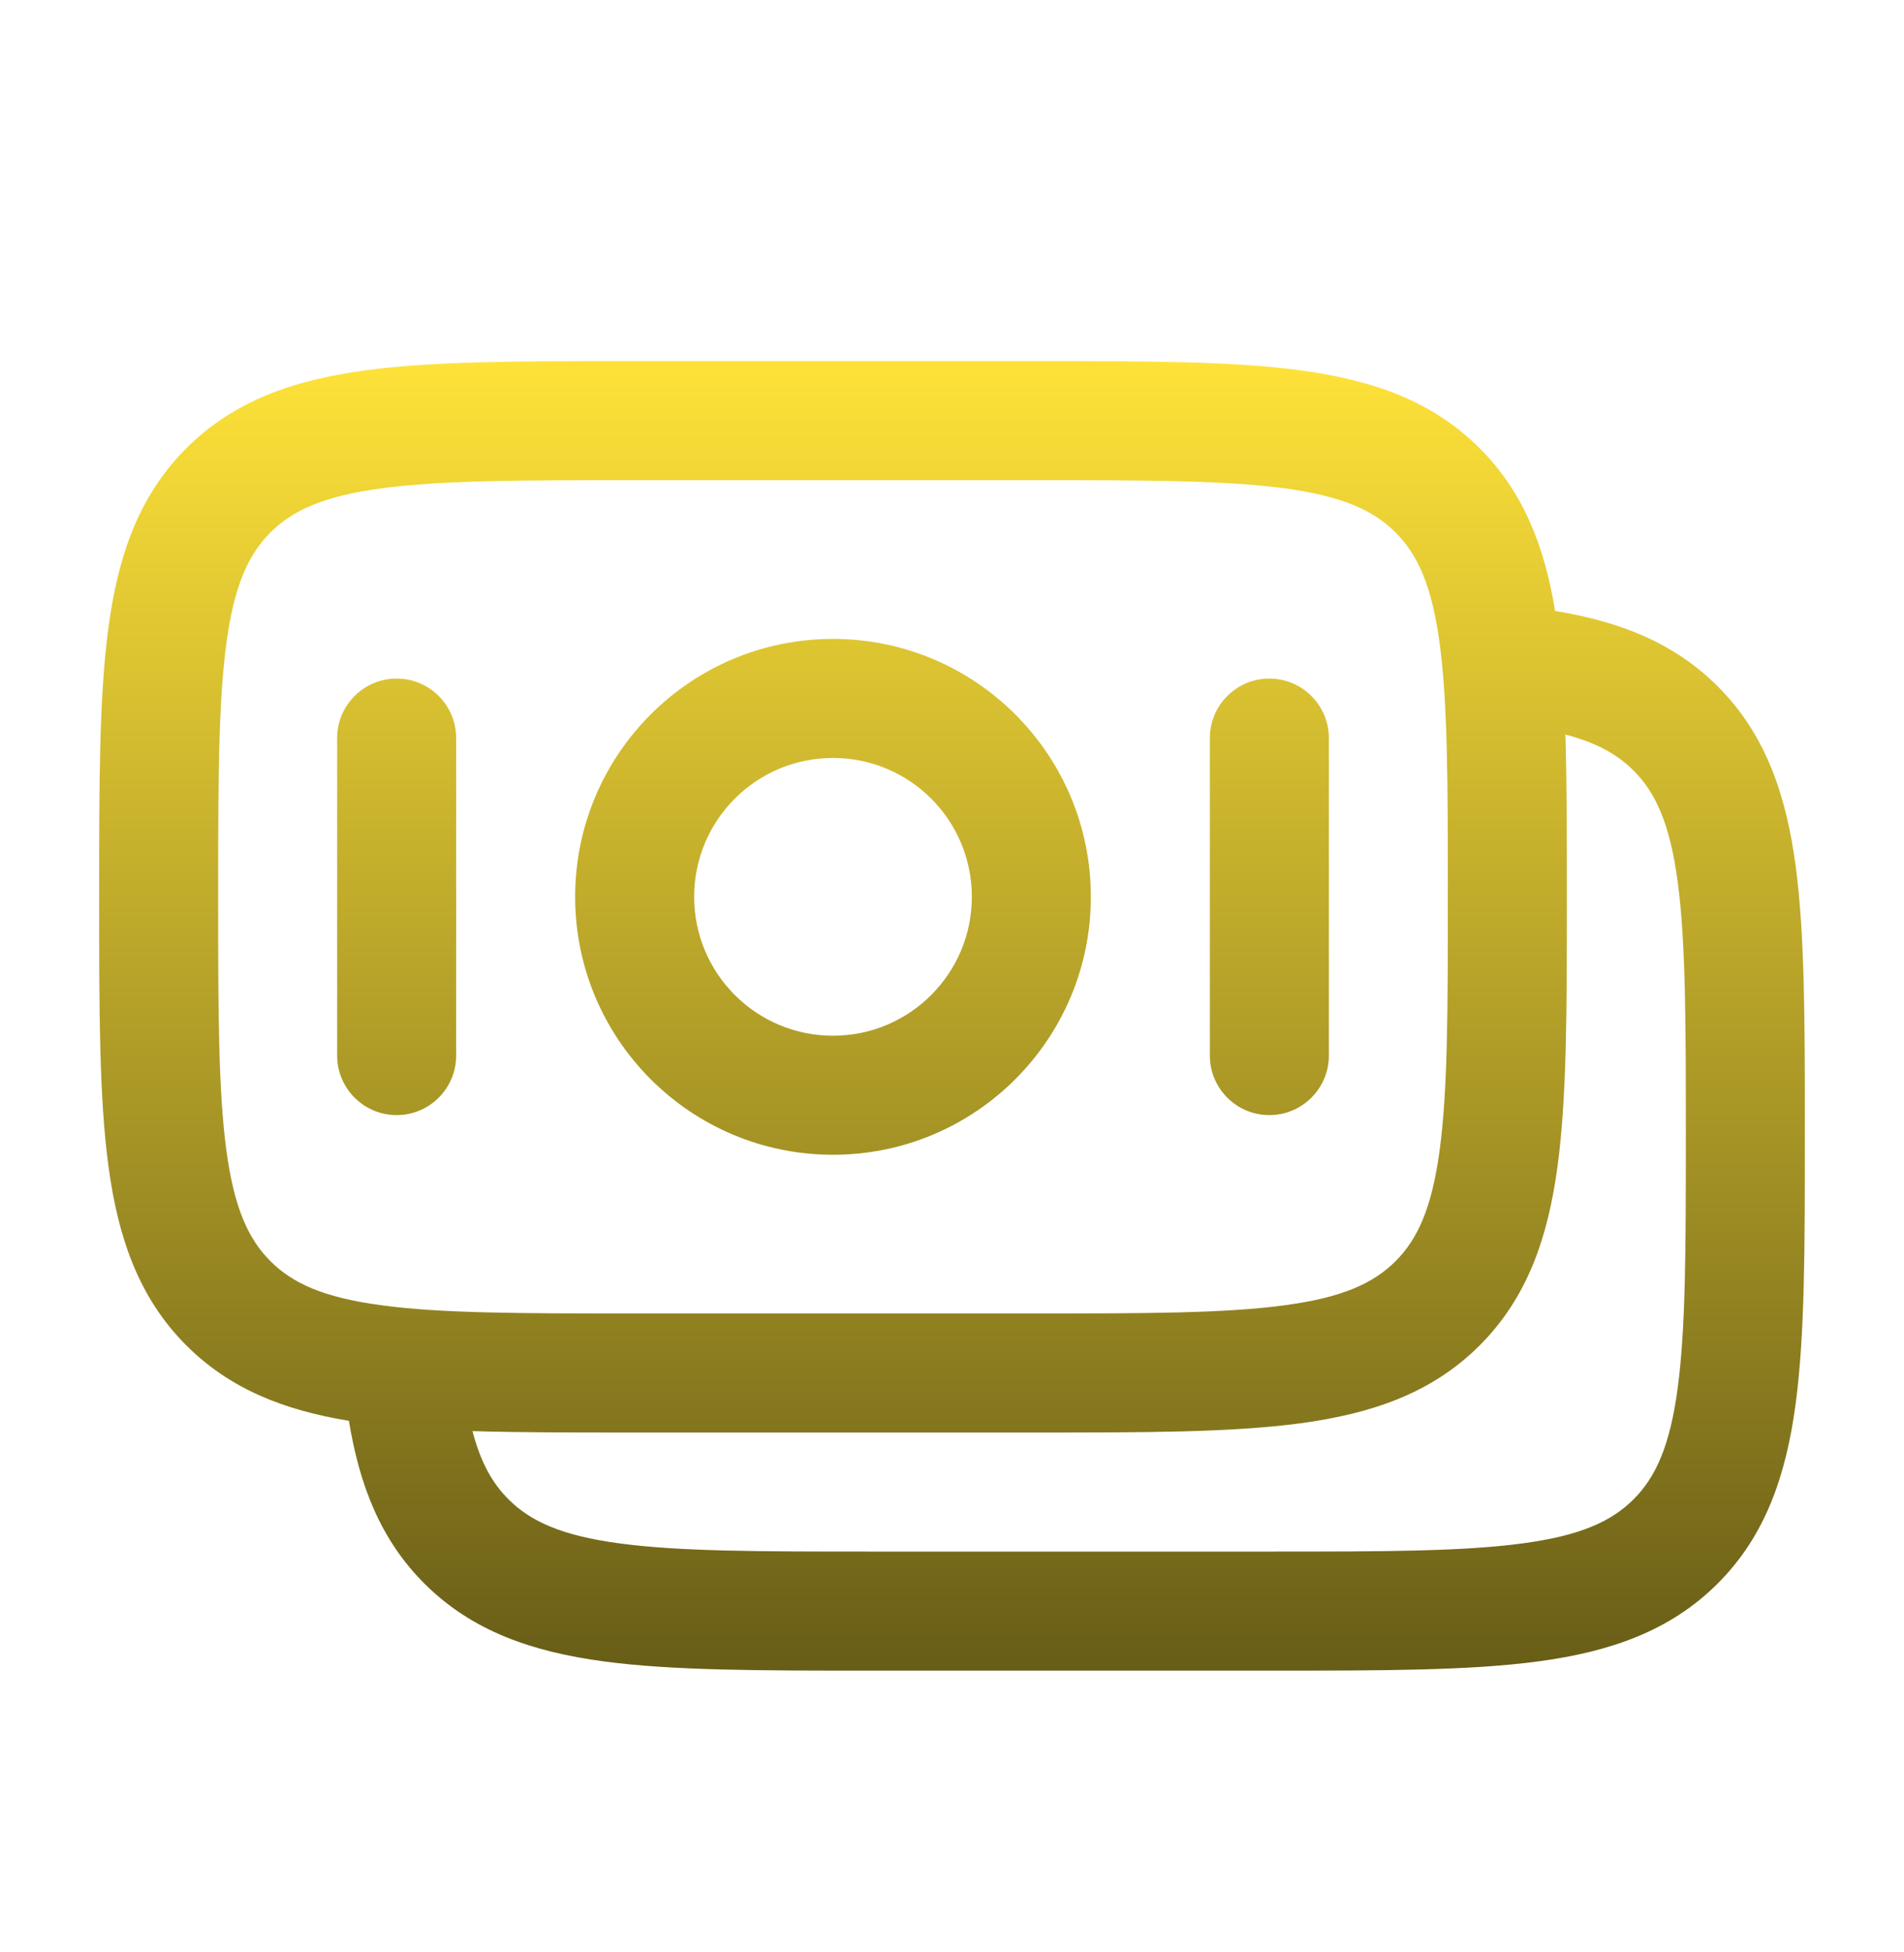 <svg width="40" height="41" viewBox="0 0 40 41" fill="none" xmlns="http://www.w3.org/2000/svg">
<path fill-rule="evenodd" clip-rule="evenodd" d="M13.242 7.583H21.758C24.037 7.583 25.875 7.583 27.32 7.777C28.82 7.979 30.083 8.411 31.086 9.414C32.01 10.338 32.449 11.482 32.67 12.83C34.018 13.051 35.162 13.49 36.087 14.414C37.09 15.417 37.521 16.68 37.723 18.18C37.917 19.625 37.917 21.463 37.917 23.742V23.925C37.917 26.204 37.917 28.041 37.723 29.486C37.521 30.986 37.09 32.25 36.087 33.253C35.083 34.256 33.82 34.687 32.32 34.889C30.875 35.083 29.038 35.083 26.759 35.083H18.242C15.963 35.083 14.126 35.083 12.681 34.889C11.181 34.687 9.918 34.256 8.914 33.253C7.99 32.329 7.551 31.184 7.33 29.837C5.983 29.616 4.838 29.177 3.914 28.253C2.911 27.25 2.479 25.986 2.278 24.486C2.083 23.041 2.083 21.204 2.083 18.925V18.742C2.083 16.462 2.083 14.625 2.278 13.18C2.479 11.68 2.911 10.417 3.914 9.414C4.917 8.411 6.18 7.979 7.68 7.777C9.125 7.583 10.963 7.583 13.242 7.583ZM9.926 30.053C10.101 30.724 10.35 31.153 10.682 31.485C11.143 31.946 11.791 32.247 13.014 32.411C14.273 32.581 15.941 32.583 18.334 32.583H26.667C29.059 32.583 30.728 32.581 31.987 32.411C33.21 32.247 33.858 31.946 34.319 31.485C34.78 31.024 35.081 30.376 35.245 29.153C35.414 27.894 35.417 26.226 35.417 23.833C35.417 21.441 35.414 19.773 35.245 18.514C35.081 17.291 34.78 16.643 34.319 16.182C33.986 15.85 33.558 15.601 32.886 15.426C32.917 16.407 32.917 17.51 32.917 18.742V18.925C32.917 21.204 32.917 23.041 32.722 24.486C32.521 25.986 32.089 27.25 31.086 28.253C30.083 29.256 28.82 29.687 27.32 29.889C25.875 30.083 24.037 30.083 21.758 30.083H13.242C12.01 30.083 10.908 30.083 9.926 30.053ZM8.014 10.255C6.791 10.42 6.143 10.72 5.682 11.182C5.22 11.643 4.92 12.29 4.755 13.514C4.586 14.772 4.583 16.441 4.583 18.833C4.583 21.226 4.586 22.894 4.755 24.153C4.92 25.376 5.22 26.024 5.682 26.485C6.143 26.946 6.791 27.247 8.014 27.411C9.272 27.581 10.941 27.583 13.333 27.583H21.667C24.059 27.583 25.727 27.581 26.986 27.411C28.209 27.247 28.857 26.946 29.318 26.485C29.78 26.024 30.08 25.376 30.245 24.153C30.414 22.894 30.417 21.226 30.417 18.833C30.417 16.441 30.414 14.772 30.245 13.514C30.08 12.29 29.78 11.643 29.318 11.182C28.857 10.72 28.209 10.42 26.986 10.255C25.727 10.086 24.059 10.083 21.667 10.083H13.333C10.941 10.083 9.272 10.086 8.014 10.255ZM17.5 15.917C15.889 15.917 14.583 17.222 14.583 18.833C14.583 20.444 15.889 21.75 17.5 21.75C19.111 21.75 20.417 20.444 20.417 18.833C20.417 17.222 19.111 15.917 17.5 15.917ZM12.083 18.833C12.083 15.842 14.508 13.417 17.5 13.417C20.491 13.417 22.917 15.842 22.917 18.833C22.917 21.825 20.491 24.25 17.5 24.25C14.508 24.25 12.083 21.825 12.083 18.833ZM8.333 14.25C9.024 14.25 9.583 14.81 9.583 15.5V22.167C9.583 22.857 9.024 23.417 8.333 23.417C7.643 23.417 7.083 22.857 7.083 22.167L7.083 15.5C7.083 14.81 7.643 14.25 8.333 14.25ZM26.667 14.25C27.357 14.25 27.917 14.81 27.917 15.5V22.167C27.917 22.857 27.357 23.417 26.667 23.417C25.976 23.417 25.417 22.857 25.417 22.167V15.5C25.417 14.81 25.976 14.25 26.667 14.25Z" fill="url(#paint0_linear_39_163)"/>
<defs>
<linearGradient id="paint0_linear_39_163" x1="20" y1="7.583" x2="20" y2="35.083" gradientUnits="userSpaceOnUse">
<stop stop-color="#FEE239"/>
<stop offset="1" stop-color="#685D17"/>
</linearGradient>
</defs>
</svg>
